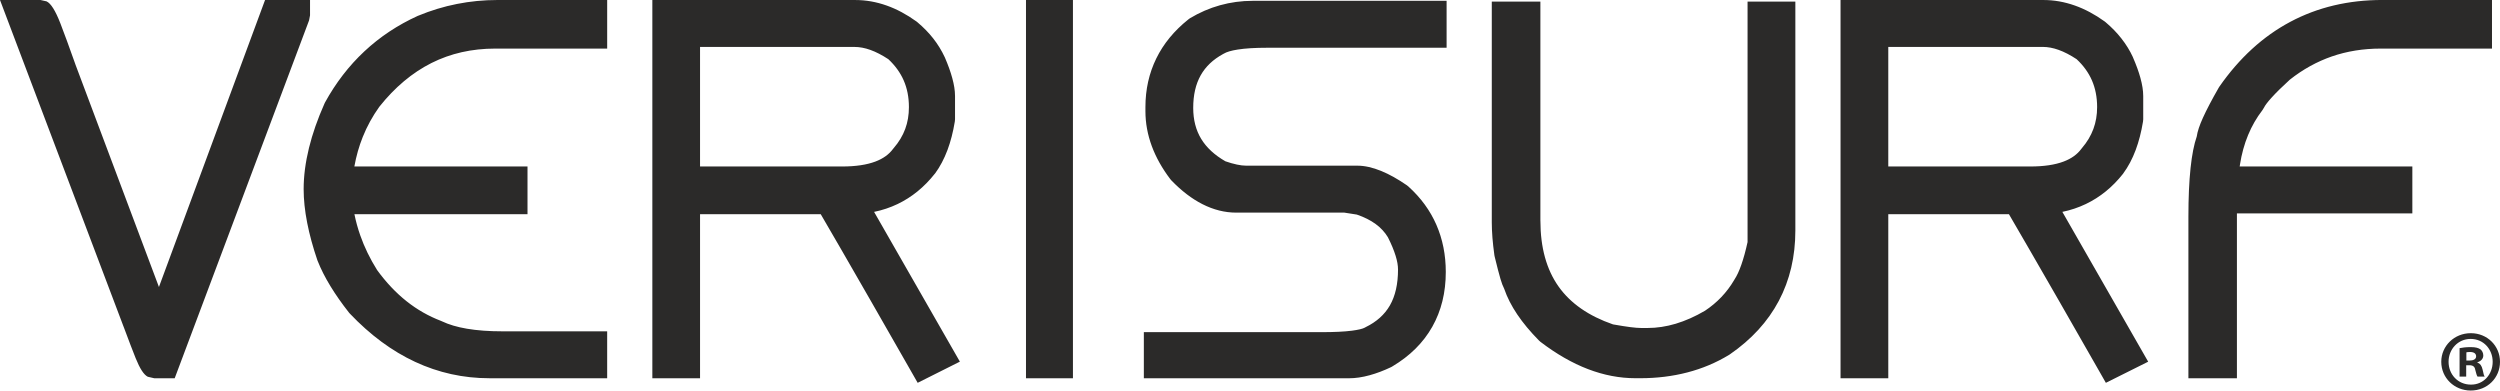 <?xml version="1.0" encoding="UTF-8"?>
<!DOCTYPE svg PUBLIC "-//W3C//DTD SVG 1.1//EN" "http://www.w3.org/Graphics/SVG/1.1/DTD/svg11.dtd">
<!-- Creator: CorelDRAW -->
<svg xmlns="http://www.w3.org/2000/svg" xml:space="preserve" width="298.233mm" height="46.588mm" version="1.1" style="shape-rendering:geometricPrecision; text-rendering:geometricPrecision; image-rendering:optimizeQuality; fill-rule:evenodd; clip-rule:evenodd"
viewBox="0 0 1140.36 178.14"
 xmlns:xlink="http://www.w3.org/1999/xlink"
 xmlns:xodm="http://www.corel.com/coreldraw/odm/2003">
 <defs>
  <style type="text/css">
   <![CDATA[
    .fil0 {fill:#2B2A29;fill-rule:nonzero}
   ]]>
  </style>
 </defs>
 <g id="Layer_x0020_1">
  <g id="_2594349886432">
   <path class="fil0" d="M9.58 0l8.9 0 2.75 0.62c1.97,0.9 4.07,4.26 6.32,10.06 1.71,4.4 3.97,10.59 6.8,18.56l-0.01 0 38.16 101.67 48.41 -130.92 20.51 0 0 7 -0.44 2.31 -61.29 163.23 -9.36 0 -2.9 -0.67c-1.8,-0.88 -3.63,-3.7 -5.56,-8.5 -1.24,-3.07 -3.07,-7.87 -5.5,-14.38l-0.01 0 -56.36 -148.98 9.58 0zm1077.15 0l49.98 0 0 22.16 -50.73 0c-7.98,0 -15.43,1.2 -22.34,3.59 -6.81,2.36 -13.19,5.89 -19.14,10.59l0 0c-3.49,3.18 -6.29,5.93 -8.37,8.24 -1.79,1.98 -2.93,3.49 -3.42,4.51l-0.73 1.17c-2.67,3.48 -4.84,7.26 -6.52,11.33 -1.72,4.16 -2.96,8.65 -3.71,13.47l0 0.1 -0.14 0.78 78.77 0 0 21.41 -80.02 0 0 75.18 -22.13 -0 0 -73.68c0,-8.61 0.33,-16.01 0.98,-22.21 0.63,-5.96 1.57,-10.76 2.83,-14.4 0.3,-2.19 1.24,-5.04 2.82,-8.53 1.64,-3.62 4.04,-8.2 7.2,-13.72l0.31 -0.49c9.11,-13.07 19.89,-22.92 32.33,-29.54 12.49,-6.65 26.49,-9.97 42,-9.97zm-225.4 21.41l0 54.53 64.84 0c6.12,0 11.16,-0.75 15.14,-2.25 3.53,-1.33 6.22,-3.26 8.08,-5.79l0.31 -0.39c2.31,-2.69 4.03,-5.58 5.18,-8.67 1.14,-3.08 1.71,-6.41 1.71,-10 0,-4.5 -0.8,-8.58 -2.39,-12.22 -1.54,-3.51 -3.86,-6.73 -6.97,-9.63 -2.88,-1.89 -5.61,-3.31 -8.21,-4.24 -2.5,-0.9 -4.92,-1.35 -7.27,-1.35l-70.41 0zm116.29 22.24l0 10.76 -0.1 1.06c-0.78,4.75 -1.89,9.07 -3.34,12.95 -1.51,4.05 -3.4,7.6 -5.65,10.66l-0.1 0.16c-4.81,6.1 -10.47,10.7 -16.97,13.81 -3.39,1.62 -6.96,2.82 -10.73,3.59l39.15 68.34 -19.3 9.64 -3.11 -5.46c-13.77,-24.13 -24.34,-42.56 -31.72,-55.29 -4.72,-8.14 -7.84,-13.53 -9.38,-16.16l-55.04 0 0 74.82 -21.78 0 0 -172.53 92.54 0c4.81,0 9.59,0.84 14.34,2.52 4.58,1.62 9.12,4.04 13.61,7.27l0.39 0.31c2.77,2.34 5.19,4.82 7.24,7.45 2.13,2.71 3.88,5.56 5.25,8.53l0.05 0.16c1.49,3.43 2.61,6.52 3.36,9.27 0.86,3.11 1.28,5.83 1.28,8.15zm-274.97 57.04c0,12.23 2.77,22.24 8.29,30.02 5.44,7.67 13.72,13.42 24.82,17.26 3.42,0.6 6.1,1.02 8.02,1.26 2,0.25 3.6,0.38 4.82,0.38l2.95 0c4.22,0 8.49,-0.65 12.79,-1.93 4.43,-1.33 8.91,-3.31 13.41,-5.96 2.72,-1.81 5.19,-3.87 7.41,-6.19 2.25,-2.36 4.21,-4.96 5.87,-7.79l0.18 -0.31c1.06,-1.6 2.09,-3.81 3.09,-6.66 1.01,-2.88 1.96,-6.33 2.84,-10.35l0 -109.69 21.8 0 0 104.41c0,11.9 -2.52,22.6 -7.54,32.09 -5.02,9.48 -12.48,17.63 -22.39,24.45l-0.34 0.21c-5.87,3.57 -12.2,6.23 -18.99,7.99 -6.77,1.76 -13.92,2.64 -21.46,2.64l-2.23 0c-14.4,0 -28.81,-5.52 -43.28,-16.56l-0.7 -0.62c-4.01,-4.07 -7.31,-8.04 -9.92,-11.91 -2.64,-3.92 -4.63,-7.82 -5.96,-11.71 -0.6,-1.17 -1.16,-2.64 -1.68,-4.42 -0.68,-2.32 -1.57,-5.73 -2.66,-10.23l-0.13 -0.65c-0.4,-2.92 -0.7,-5.56 -0.89,-7.93 -0.2,-2.56 -0.3,-4.92 -0.3,-7.07l0 -100.7 22.17 0 0 99.96zm-131.25 -100.32l88.46 0 0 21.41 -81.81 0c-5.52,0 -10.01,0.27 -13.46,0.82 -2.99,0.47 -5.12,1.1 -6.38,1.88l-0.34 0.18c-4.55,2.49 -7.95,5.72 -10.18,9.69 -2.28,4.05 -3.41,9 -3.41,14.86 0,5.45 1.22,10.17 3.65,14.16 2.42,3.97 6.1,7.37 11.03,10.2 1.86,0.65 3.61,1.15 5.27,1.5 1.55,0.33 2.94,0.5 4.18,0.5l50.75 0c3.34,0 7,0.82 10.98,2.46 3.6,1.48 7.47,3.64 11.61,6.49l0.7 0.57c5.66,5.11 9.91,10.94 12.76,17.47 2.85,6.55 4.28,13.71 4.28,21.48 0,9.4 -2.05,17.73 -6.16,25.01 -4.1,7.27 -10.17,13.3 -18.2,18.08l-0.54 0.31c-3.39,1.62 -6.68,2.86 -9.86,3.73 -3.35,0.92 -6.45,1.37 -9.3,1.37l-93.67 0 0 -21.03 81.08 0c5.76,0 10.35,-0.22 13.77,-0.66 2.99,-0.39 4.98,-0.86 5.97,-1.42l0.36 -0.21c4.95,-2.4 8.63,-5.7 11.04,-9.88 2.48,-4.32 3.72,-9.79 3.72,-16.4 0,-1.81 -0.36,-3.9 -1.09,-6.25 -0.79,-2.57 -1.97,-5.4 -3.53,-8.48 -1.39,-2.3 -3.24,-4.3 -5.54,-5.99 -2.36,-1.74 -5.24,-3.18 -8.63,-4.34l-5.68 -0.89 -49.3 0c-5.23,0 -10.39,-1.29 -15.48,-3.88 -4.8,-2.44 -9.49,-6.02 -14.07,-10.75l-0.52 -0.6c-3.74,-4.92 -6.56,-9.94 -8.46,-15.07 -1.94,-5.25 -2.92,-10.58 -2.92,-15.98l0 -1.86c0,-8.04 1.65,-15.45 4.96,-22.2 3.27,-6.68 8.13,-12.61 14.59,-17.77l0.7 -0.52c4.38,-2.64 8.98,-4.63 13.79,-5.97 4.82,-1.34 9.77,-2.01 14.84,-2.01zm-88.61 172.16l-14.79 0 0 -172.53 21.42 0 0 172.53 -6.63 0zm-163.47 -151.12l0 54.53 64.86 0c6.11,0 11.15,-0.75 15.13,-2.25 3.52,-1.33 6.21,-3.26 8.06,-5.79l0.34 -0.41c2.32,-2.69 4.06,-5.59 5.2,-8.67 1.13,-3.04 1.69,-6.36 1.69,-9.97 0,-4.5 -0.8,-8.57 -2.4,-12.21 -1.54,-3.51 -3.87,-6.73 -6.98,-9.64 -2.88,-1.89 -5.62,-3.31 -8.22,-4.24 -2.5,-0.9 -4.92,-1.35 -7.26,-1.35l-70.43 0zm116.31 22.24l0 10.76 -0.1 1.06c-0.78,4.75 -1.89,9.07 -3.34,12.95 -1.52,4.05 -3.39,7.6 -5.62,10.64l-0.16 0.18c-4.83,6.12 -10.49,10.72 -16.96,13.82 -3.39,1.62 -6.97,2.82 -10.74,3.59l39.13 68.31 -19.25 9.66 -3.11 -5.45c-13.78,-24.14 -24.36,-42.57 -31.74,-55.33 -4.7,-8.11 -7.82,-13.48 -9.36,-16.12l-55.06 0 0 74.82 -21.76 0 0 -172.53 92.56 0c4.81,0 9.58,0.84 14.33,2.52 4.58,1.62 9.11,4.05 13.59,7.27l0.39 0.31c2.81,2.36 5.21,4.83 7.23,7.4 2.09,2.66 3.84,5.51 5.26,8.55l0.1 0.21c1.45,3.37 2.56,6.46 3.33,9.28 0.85,3.09 1.27,5.8 1.27,8.11zm-208.65 -43.65l49.98 0 0 22.16 -51.1 0c-10.64,0 -20.34,2.2 -29.07,6.59 -8.78,4.42 -16.7,11.07 -23.76,19.95 -3.09,4.31 -5.61,8.9 -7.56,13.77 -1.71,4.25 -2.98,8.74 -3.83,13.47l78.98 0 0 21.78 -78.95 0c0.66,3.25 1.54,6.46 2.65,9.62 1.89,5.39 4.45,10.67 7.68,15.82 4.1,5.64 8.6,10.4 13.48,14.27 4.82,3.82 10.06,6.8 15.7,8.95l0.47 0.21c3.09,1.47 6.87,2.59 11.34,3.35 4.66,0.8 10.06,1.19 16.21,1.19l47.76 0 0 21.4 -53.7 0c-11.9,0 -23.21,-2.49 -33.92,-7.48 -10.55,-4.91 -20.47,-12.24 -29.75,-22l-0.41 -0.47c-3.28,-4.17 -6.11,-8.21 -8.48,-12.1 -2.4,-3.94 -4.33,-7.74 -5.78,-11.41l-0.13 -0.31c-2.07,-6.06 -3.62,-11.78 -4.67,-17.13l-0 0c-1.08,-5.52 -1.61,-10.64 -1.61,-15.37 0,-5.9 0.81,-12.17 2.43,-18.78 1.58,-6.44 3.93,-13.18 7.06,-20.21l0.23 -0.49c4.93,-8.98 10.93,-16.77 18,-23.37 7.09,-6.62 15.19,-12 24.31,-16.15l0.21 -0.08c5.76,-2.39 11.67,-4.19 17.71,-5.38 6.05,-1.2 12.23,-1.8 18.54,-1.8z"/>
   <path class="fil0" d="M1125.02 164.46l1.43 0c1.67,0 3.02,-0.56 3.02,-1.91 0,-1.19 -0.87,-1.99 -2.78,-1.99 -0.8,0 -1.35,0.08 -1.67,0.16l0 3.74zm-0.08 7.32l-3.02 0 0 -12.97c1.19,-0.24 2.86,-0.48 5.01,-0.48 2.47,0 3.57,0.4 4.54,1.04 0.71,0.56 1.27,1.59 1.27,2.78 0,1.51 -1.11,2.62 -2.7,3.1l0 0.16c1.27,0.4 1.99,1.44 2.38,3.18 0.4,1.99 0.64,2.79 0.96,3.18l-3.27 0c-0.39,-0.48 -0.63,-1.59 -1.04,-3.1 -0.23,-1.43 -1.03,-2.07 -2.7,-2.07l-1.43 0 0 5.17zm1.99 -17.18c-5.72,0 -10.03,4.7 -10.03,10.42 0,5.81 4.3,10.42 10.18,10.42 5.73,0.08 9.94,-4.61 9.94,-10.42 0,-5.73 -4.2,-10.42 -10.01,-10.42l-0.08 0zm0.15 -2.62c7.48,0 13.28,5.8 13.28,13.04 0,7.39 -5.8,13.12 -13.35,13.12 -7.47,0 -13.44,-5.73 -13.44,-13.12 0,-7.24 5.97,-13.04 13.44,-13.04l0.07 0z"/>
  </g>
 </g>
</svg>
